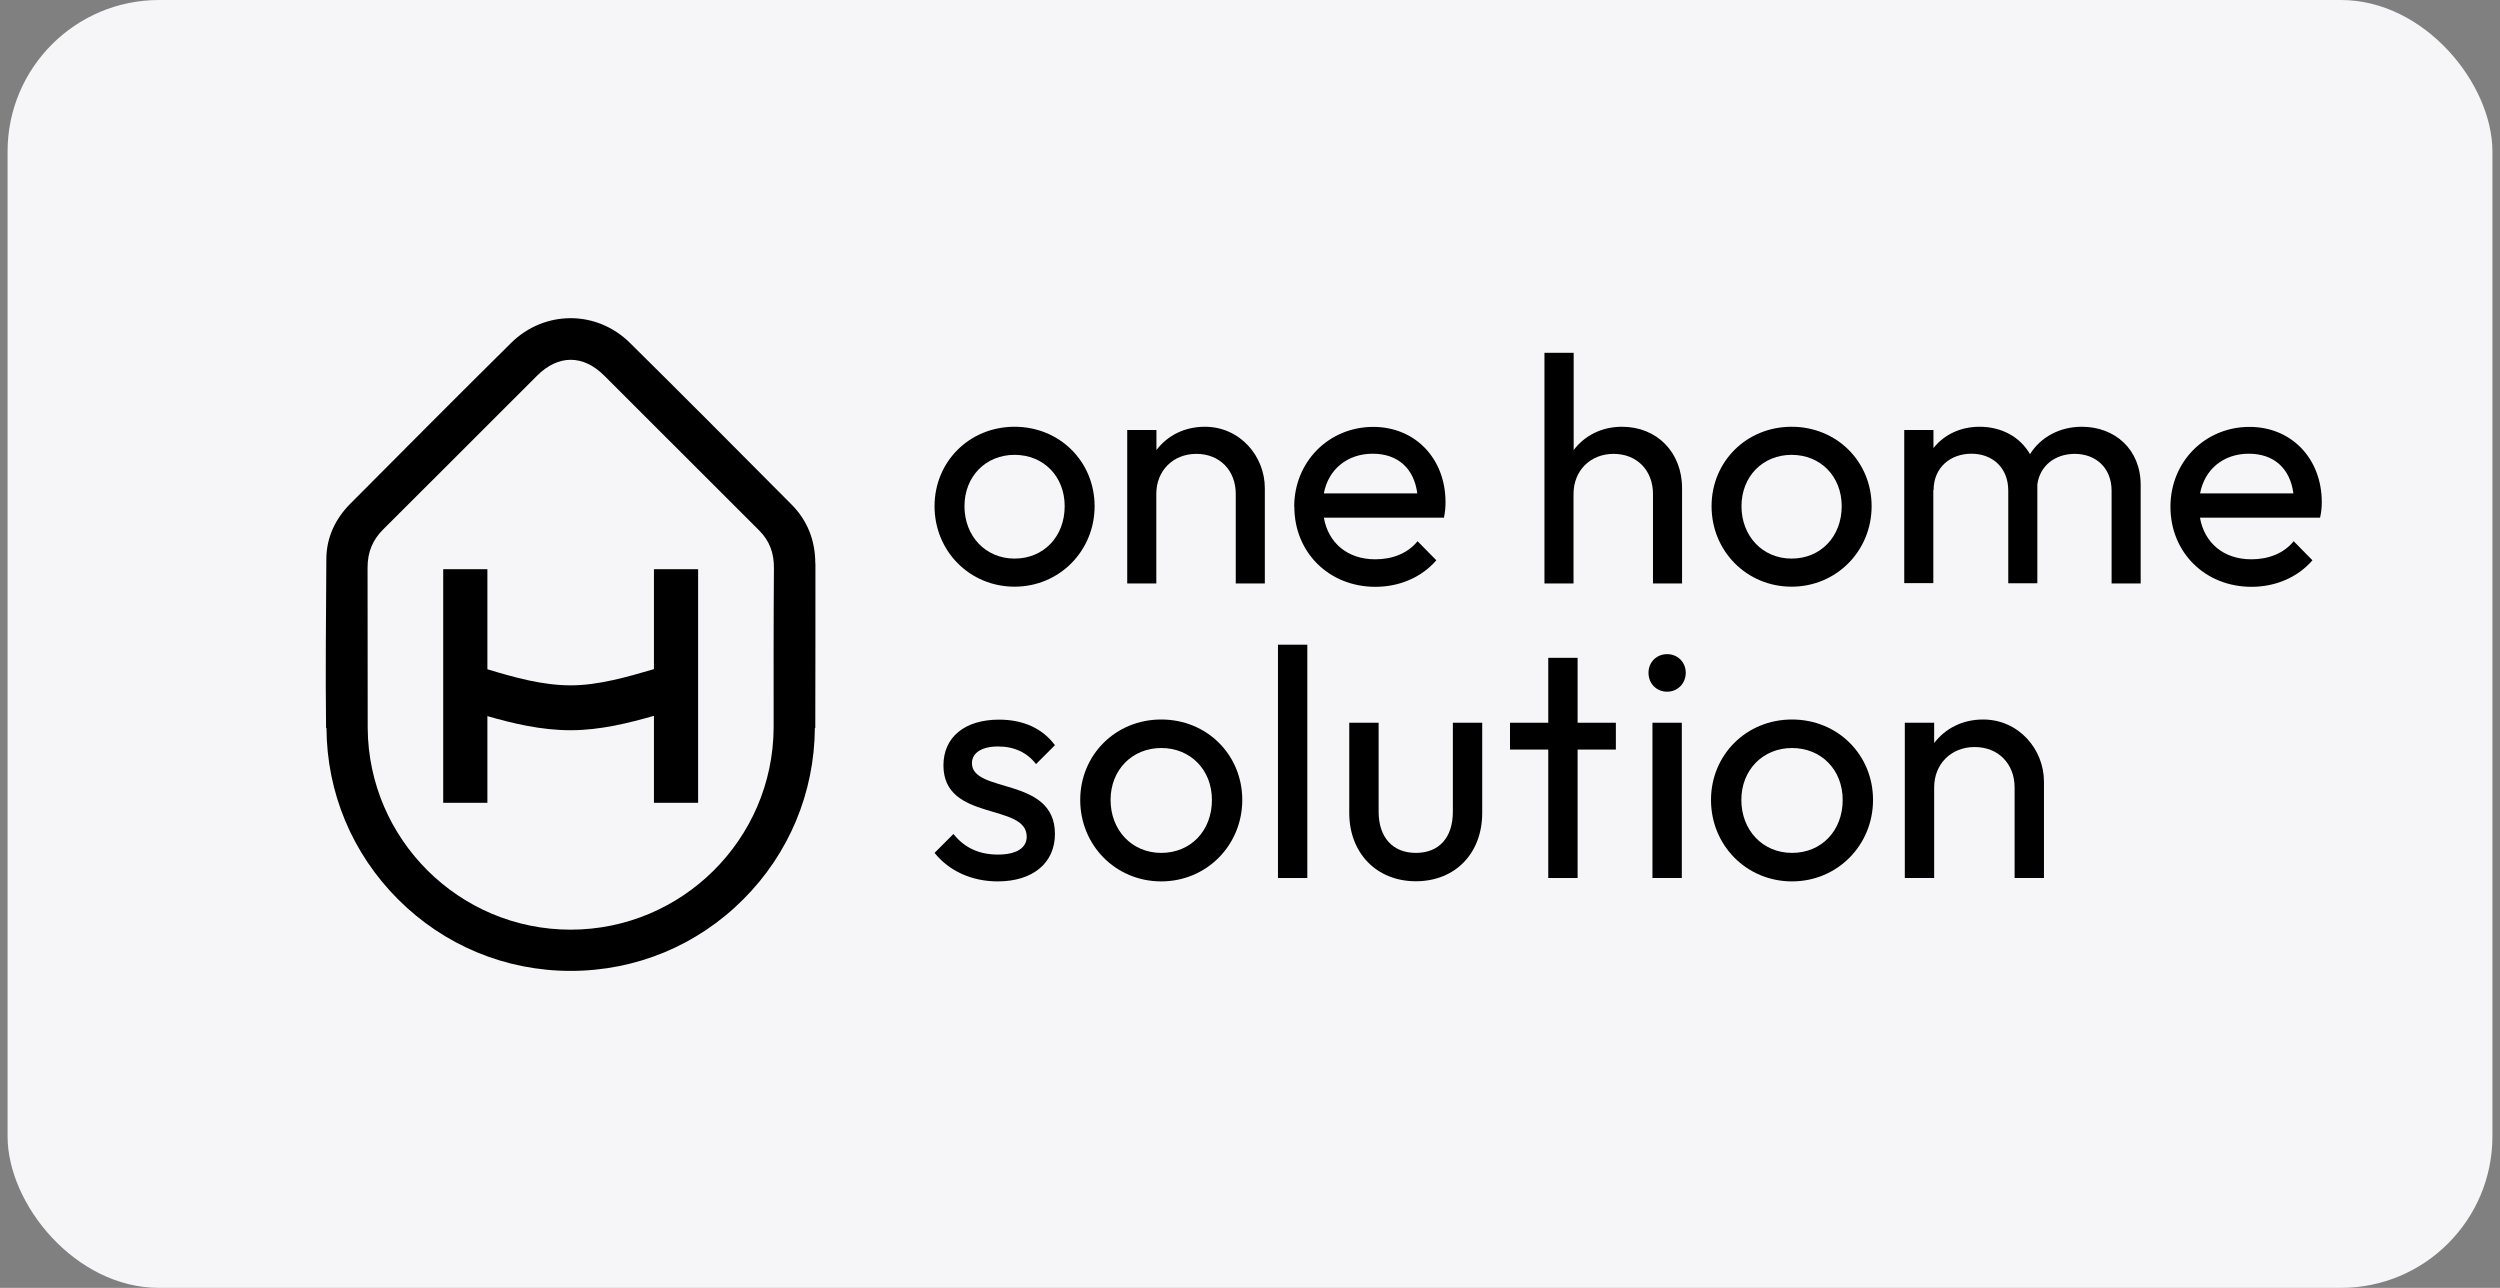 <svg xmlns="http://www.w3.org/2000/svg" width="165" height="85" viewBox="0 0 165 85" fill="none"><rect x="0" y="0" width="165" height="85" fill="#808080" stroke="none"/><rect x="0.5" width="164" height="85" rx="10" fill="#F6F6F8"></rect><path d="M70.269 33.411C70.269 31.427 68.862 30.02 66.962 30.02C65.061 30.02 63.655 31.445 63.655 33.411C63.655 35.377 65.043 36.867 66.962 36.867C68.881 36.867 70.269 35.414 70.269 33.411ZM61.68 33.411C61.68 30.467 63.981 28.166 66.962 28.166C69.943 28.166 72.244 30.467 72.244 33.411C72.244 36.355 69.924 38.721 66.962 38.721C63.999 38.721 61.68 36.373 61.68 33.411Z" fill="black"></path><path d="M74.406 28.381H76.325V29.703C77.052 28.744 78.179 28.166 79.52 28.166C81.84 28.166 83.479 30.104 83.479 32.219V38.507H81.56V32.6C81.56 31.045 80.498 29.955 78.961 29.955C77.424 29.955 76.316 31.063 76.316 32.6V38.507H74.397V28.381H74.406Z" fill="black"></path><path d="M87.384 32.563H93.541C93.327 30.924 92.265 29.945 90.598 29.945C88.93 29.945 87.672 30.97 87.374 32.563M85.418 33.439C85.418 30.477 87.7 28.175 90.635 28.175C93.402 28.175 95.404 30.262 95.404 33.141C95.404 33.439 95.386 33.756 95.302 34.166H87.374C87.672 35.852 88.949 36.914 90.765 36.914C91.892 36.914 92.899 36.532 93.56 35.721L94.799 36.979C93.821 38.106 92.368 38.73 90.775 38.73C87.728 38.73 85.427 36.476 85.427 33.448" fill="black"></path><path d="M101.943 23.285H103.862V29.703C104.589 28.744 105.716 28.166 107.057 28.166C109.358 28.166 111.016 29.852 111.016 32.219V38.507H109.097V32.6C109.097 31.045 108.035 29.955 106.498 29.955C104.961 29.955 103.853 31.063 103.853 32.6V38.507H101.934V23.285H101.943Z" fill="black"></path><path d="M121.552 33.411C121.552 31.427 120.145 30.02 118.245 30.02C116.345 30.02 114.938 31.445 114.938 33.411C114.938 35.377 116.326 36.867 118.245 36.867C120.164 36.867 121.552 35.414 121.552 33.411ZM112.963 33.411C112.963 30.467 115.264 28.166 118.245 28.166C121.226 28.166 123.527 30.467 123.527 33.411C123.527 36.355 121.207 38.721 118.245 38.721C115.283 38.721 112.963 36.373 112.963 33.411Z" fill="black"></path><path d="M125.689 28.381H127.608V29.573C128.316 28.679 129.397 28.166 130.654 28.166C132.098 28.166 133.319 28.828 133.98 29.974C134.688 28.846 135.936 28.166 137.408 28.166C139.56 28.166 141.284 29.638 141.284 32.004V38.507H139.365V32.386C139.365 30.877 138.321 29.955 136.933 29.955C135.657 29.955 134.632 30.719 134.464 31.976V38.497H132.545V32.377C132.545 30.868 131.502 29.945 130.114 29.945C128.726 29.945 127.617 30.858 127.617 32.349H127.599V38.488H125.68V28.362L125.689 28.381Z" fill="black"></path><path d="M145.206 32.563H151.364C151.15 30.924 150.088 29.945 148.42 29.945C146.753 29.945 145.504 30.97 145.206 32.563ZM143.25 33.439C143.25 30.477 145.532 28.175 148.467 28.175C151.234 28.175 153.237 30.262 153.237 33.141C153.237 33.439 153.218 33.756 153.125 34.166H145.197C145.495 35.852 146.771 36.914 148.588 36.914C149.715 36.914 150.721 36.532 151.383 35.721L152.622 36.979C151.644 38.106 150.19 38.73 148.597 38.73C145.551 38.73 143.25 36.476 143.25 33.448" fill="black"></path><path d="M37.664 61.358C30.305 61.358 24.315 55.396 24.268 48.046C24.268 44.515 24.268 40.994 24.259 37.463C24.259 36.448 24.585 35.638 25.302 34.929C28.684 31.567 32.056 28.175 35.438 24.803C36.845 23.396 38.484 23.396 39.882 24.794C43.291 28.194 46.691 31.604 50.101 35.004C50.8 35.703 51.088 36.513 51.079 37.501C51.051 41.013 51.06 44.534 51.06 48.046C51.014 55.396 45.014 61.358 37.655 61.358M53.809 37.184C53.809 35.675 53.296 34.352 52.225 33.281C48.685 29.722 45.145 26.154 41.568 22.623C39.369 20.453 35.932 20.462 33.733 22.633C30.174 26.154 26.653 29.694 23.122 33.243C22.126 34.249 21.548 35.47 21.539 36.886C21.52 40.603 21.474 44.329 21.52 48.046H21.548C21.567 52.313 23.244 56.328 26.271 59.355C29.317 62.402 33.361 64.079 37.664 64.079C41.968 64.079 46.021 62.402 49.058 59.355C52.076 56.337 53.753 52.322 53.781 48.046H53.809C53.809 44.422 53.827 40.798 53.818 37.184" fill="black"></path><path d="M43.16 37.575V44.161C43.16 44.161 43.142 44.161 43.133 44.171C41.437 44.664 39.518 45.233 37.664 45.233C35.81 45.233 33.947 44.711 32.168 44.171V37.566H29.252V52.983H32.168V47.264C33.854 47.748 35.699 48.195 37.664 48.195C39.63 48.195 41.521 47.711 43.16 47.245V52.983H46.076V37.566H43.16V37.575Z" fill="black"></path><path d="M61.68 56.291L62.928 55.042C63.664 55.974 64.651 56.402 65.862 56.402C67.073 56.402 67.763 55.974 67.763 55.219C67.763 52.974 62.267 54.25 62.267 50.515C62.267 48.661 63.664 47.496 65.937 47.496C67.53 47.496 68.806 48.074 69.626 49.183L68.378 50.431C67.8 49.676 66.952 49.267 65.872 49.267C64.791 49.267 64.148 49.695 64.148 50.366C64.148 52.397 69.626 51.232 69.626 55.042C69.626 56.961 68.163 58.172 65.853 58.172C64.13 58.172 62.639 57.483 61.689 56.3" fill="black"></path><path d="M79.987 52.797C79.987 50.794 78.561 49.369 76.642 49.369C74.723 49.369 73.298 50.813 73.298 52.797C73.298 54.781 74.695 56.291 76.642 56.291C78.589 56.291 79.987 54.828 79.987 52.797ZM71.295 52.797C71.295 49.825 73.624 47.487 76.642 47.487C79.66 47.487 81.99 49.816 81.99 52.797C81.99 55.778 79.642 58.172 76.642 58.172C73.642 58.172 71.295 55.797 71.295 52.797Z" fill="black"></path><path d="M86.283 42.55H84.346V57.949H86.283V42.55Z" fill="black"></path><path d="M89.051 53.654V47.701H90.989V53.57C90.989 55.257 91.911 56.291 93.448 56.291C94.985 56.291 95.889 55.275 95.889 53.57V47.701H97.826V53.654C97.826 56.328 96.038 58.163 93.448 58.163C90.858 58.163 89.051 56.309 89.051 53.654Z" fill="black"></path><path d="M102.185 49.471H99.66V47.701H102.185V43.416H104.122V47.701H106.647V49.471H104.122V57.949H102.185V49.471Z" fill="black"></path><path d="M109.062 47.701H110.999V57.949H109.062V47.701ZM108.801 44.404C108.801 43.714 109.322 43.174 110.03 43.174C110.738 43.174 111.26 43.714 111.26 44.404C111.26 45.093 110.738 45.652 110.03 45.652C109.322 45.652 108.801 45.112 108.801 44.404Z" fill="black"></path><path d="M121.617 52.797C121.617 50.794 120.192 49.369 118.273 49.369C116.354 49.369 114.929 50.813 114.929 52.797C114.929 54.781 116.326 56.291 118.273 56.291C120.22 56.291 121.617 54.828 121.617 52.797ZM112.926 52.797C112.926 49.825 115.255 47.487 118.273 47.487C121.291 47.487 123.62 49.816 123.62 52.797C123.62 55.778 121.273 58.172 118.273 58.172C115.273 58.172 112.926 55.797 112.926 52.797Z" fill="black"></path><path d="M125.717 47.701H127.654V49.043C128.39 48.074 129.527 47.487 130.887 47.487C133.235 47.487 134.902 49.453 134.902 51.586V57.949H132.964V51.977C132.964 50.403 131.884 49.304 130.328 49.304C128.772 49.304 127.654 50.422 127.654 51.977V57.949H125.717V47.701Z" fill="black"></path></svg>